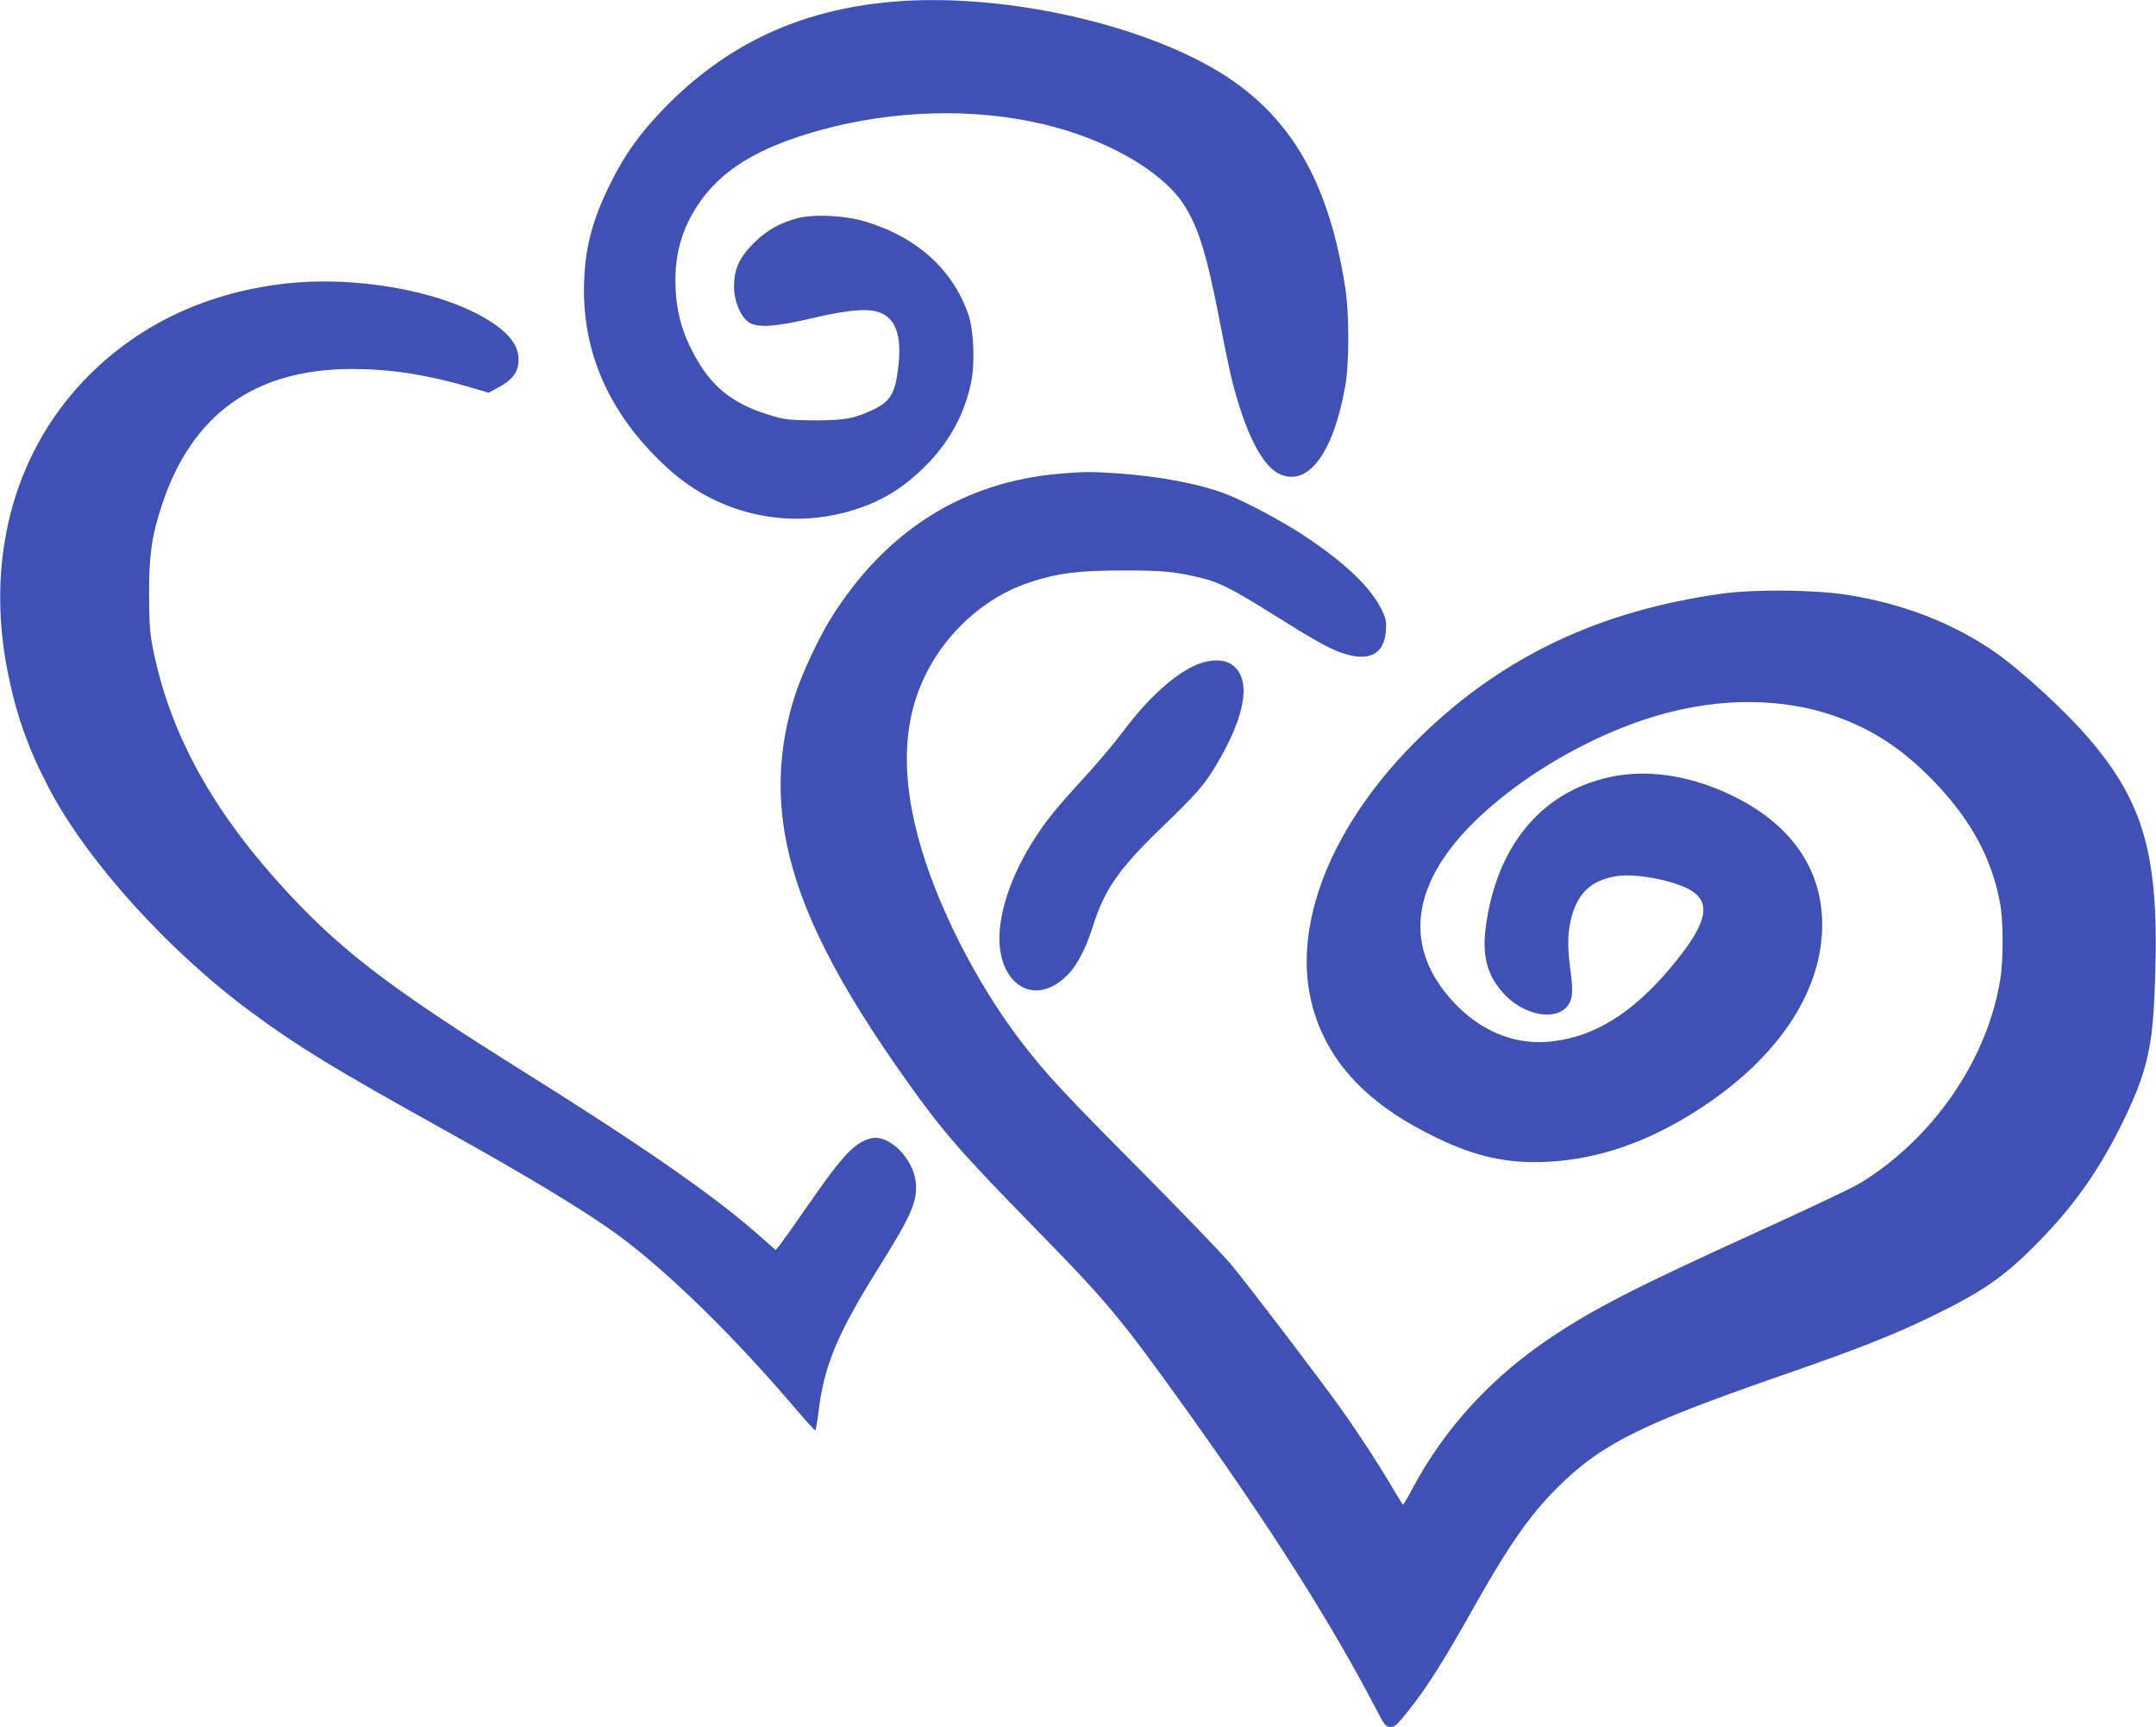 <?xml version="1.0" standalone="no"?>
<!DOCTYPE svg PUBLIC "-//W3C//DTD SVG 20010904//EN"
 "http://www.w3.org/TR/2001/REC-SVG-20010904/DTD/svg10.dtd">
<svg version="1.0" xmlns="http://www.w3.org/2000/svg"
 width="1280pt" height="1025pt" viewBox="0 0 1280 1025"
 preserveAspectRatio="xMidYMid meet">
<g transform="translate(0,1025) scale(0.1,-0.1)"
fill="#3f51b5" stroke="none">
<path d="M5291 10239 c-548 -49 -985 -255 -1356 -640 -138 -144 -227 -268
-309 -434 -115 -230 -158 -405 -159 -635 -1 -403 167 -759 500 -1062 308 -279
733 -369 1125 -237 159 53 283 132 408 259 139 140 228 307 266 493 23 111 15
306 -16 397 -91 269 -307 464 -616 556 -119 35 -299 44 -394 20 -108 -27 -188
-72 -266 -150 -86 -86 -116 -153 -116 -258 0 -89 43 -187 94 -215 54 -29 156
-22 363 27 232 55 357 63 425 28 87 -44 116 -154 90 -340 -19 -144 -51 -189
-171 -241 -97 -43 -154 -52 -324 -52 -134 1 -173 4 -238 23 -228 65 -356 159
-459 337 -90 154 -128 296 -128 472 0 165 40 301 127 437 138 214 359 351 738
455 432 118 902 131 1310 36 374 -86 707 -275 839 -473 91 -138 141 -300 221
-717 25 -132 57 -283 70 -335 77 -303 175 -499 275 -550 171 -87 324 113 396
515 25 139 25 428 1 585 -95 612 -309 994 -701 1253 -476 312 -1335 505 -1995
446z"/>
<path d="M1677 8565 c-474 -58 -876 -254 -1183 -578 -418 -441 -580 -1066
-448 -1727 51 -255 121 -453 245 -689 226 -431 708 -965 1199 -1327 283 -209
497 -339 1145 -699 515 -286 861 -496 1054 -640 285 -213 665 -585 1009 -987
74 -87 138 -158 142 -158 3 0 12 48 19 106 32 275 110 463 351 849 202 323
237 403 227 516 -13 142 -159 288 -264 263 -96 -22 -169 -99 -373 -393 -82
-119 -160 -228 -172 -243 l-23 -27 -115 101 c-263 230 -686 523 -1390 963
-758 474 -1054 697 -1372 1036 -457 487 -717 954 -820 1469 -19 97 -22 147
-23 325 0 234 16 344 76 527 177 539 553 808 1129 808 224 0 435 -32 689 -105
l122 -36 60 33 c76 40 111 83 117 146 8 84 -40 159 -151 234 -276 187 -808
286 -1250 233z"/>
<path d="M6297 7439 c-579 -48 -1039 -338 -1366 -862 -72 -117 -169 -323 -210
-451 -95 -292 -112 -585 -50 -886 81 -395 302 -830 716 -1411 212 -298 318
-419 759 -870 434 -443 505 -529 912 -1097 490 -685 841 -1239 1103 -1739 60
-116 66 -123 94 -123 26 0 40 13 103 92 109 136 203 283 372 583 242 431 368
607 561 789 238 224 484 343 1254 611 499 173 688 248 930 365 308 150 436
241 641 453 205 211 351 421 484 692 136 277 176 431 190 739 38 804 -42 1131
-374 1526 -138 165 -403 410 -566 525 -251 176 -558 295 -894 346 -189 29
-550 32 -736 5 -722 -101 -1293 -371 -1777 -839 -540 -522 -786 -1140 -647
-1624 94 -327 331 -574 739 -769 230 -110 414 -150 640 -140 317 13 626 122
940 331 432 288 683 656 702 1030 18 347 -162 627 -515 804 -239 120 -488 164
-708 126 -430 -76 -714 -409 -775 -913 -20 -166 16 -285 118 -389 113 -117
288 -151 362 -72 37 40 42 85 26 209 -19 141 -19 216 -1 301 35 164 121 247
281 270 115 16 346 -30 436 -87 124 -78 90 -204 -124 -459 -223 -265 -444
-404 -694 -435 -211 -27 -412 48 -574 212 -260 264 -286 567 -76 878 231 342
769 699 1273 845 366 106 739 104 1050 -6 226 -80 404 -198 589 -390 216 -226
339 -451 389 -718 20 -106 21 -335 1 -456 -77 -478 -402 -947 -836 -1210 -43
-26 -318 -156 -611 -289 -719 -327 -973 -457 -1233 -633 -344 -232 -616 -529
-805 -880 -30 -57 -57 -103 -60 -103 -3 0 -29 42 -59 93 -83 142 -204 328
-314 482 -127 177 -541 721 -649 851 -45 55 -281 299 -523 544 -473 476 -567
577 -715 768 -273 353 -516 833 -620 1226 -116 440 -80 786 112 1078 134 204
336 362 555 433 162 53 287 69 543 69 240 1 319 -7 475 -45 102 -25 188 -68
417 -212 256 -160 334 -204 414 -232 159 -56 253 -9 262 132 4 56 0 72 -26
126 -66 133 -215 275 -457 436 -144 95 -370 214 -485 256 -159 57 -381 98
-620 115 -161 11 -200 11 -343 -1z"/>
<path d="M7110 6307 c-134 -55 -294 -199 -445 -402 -50 -66 -148 -183 -219
-260 -71 -77 -154 -171 -186 -210 -173 -213 -290 -454 -320 -664 -51 -346 196
-526 408 -297 51 56 101 153 140 277 69 220 155 343 410 589 207 199 254 253
326 375 176 296 207 512 87 592 -46 31 -126 31 -201 0z"/>
</g>
</svg>
